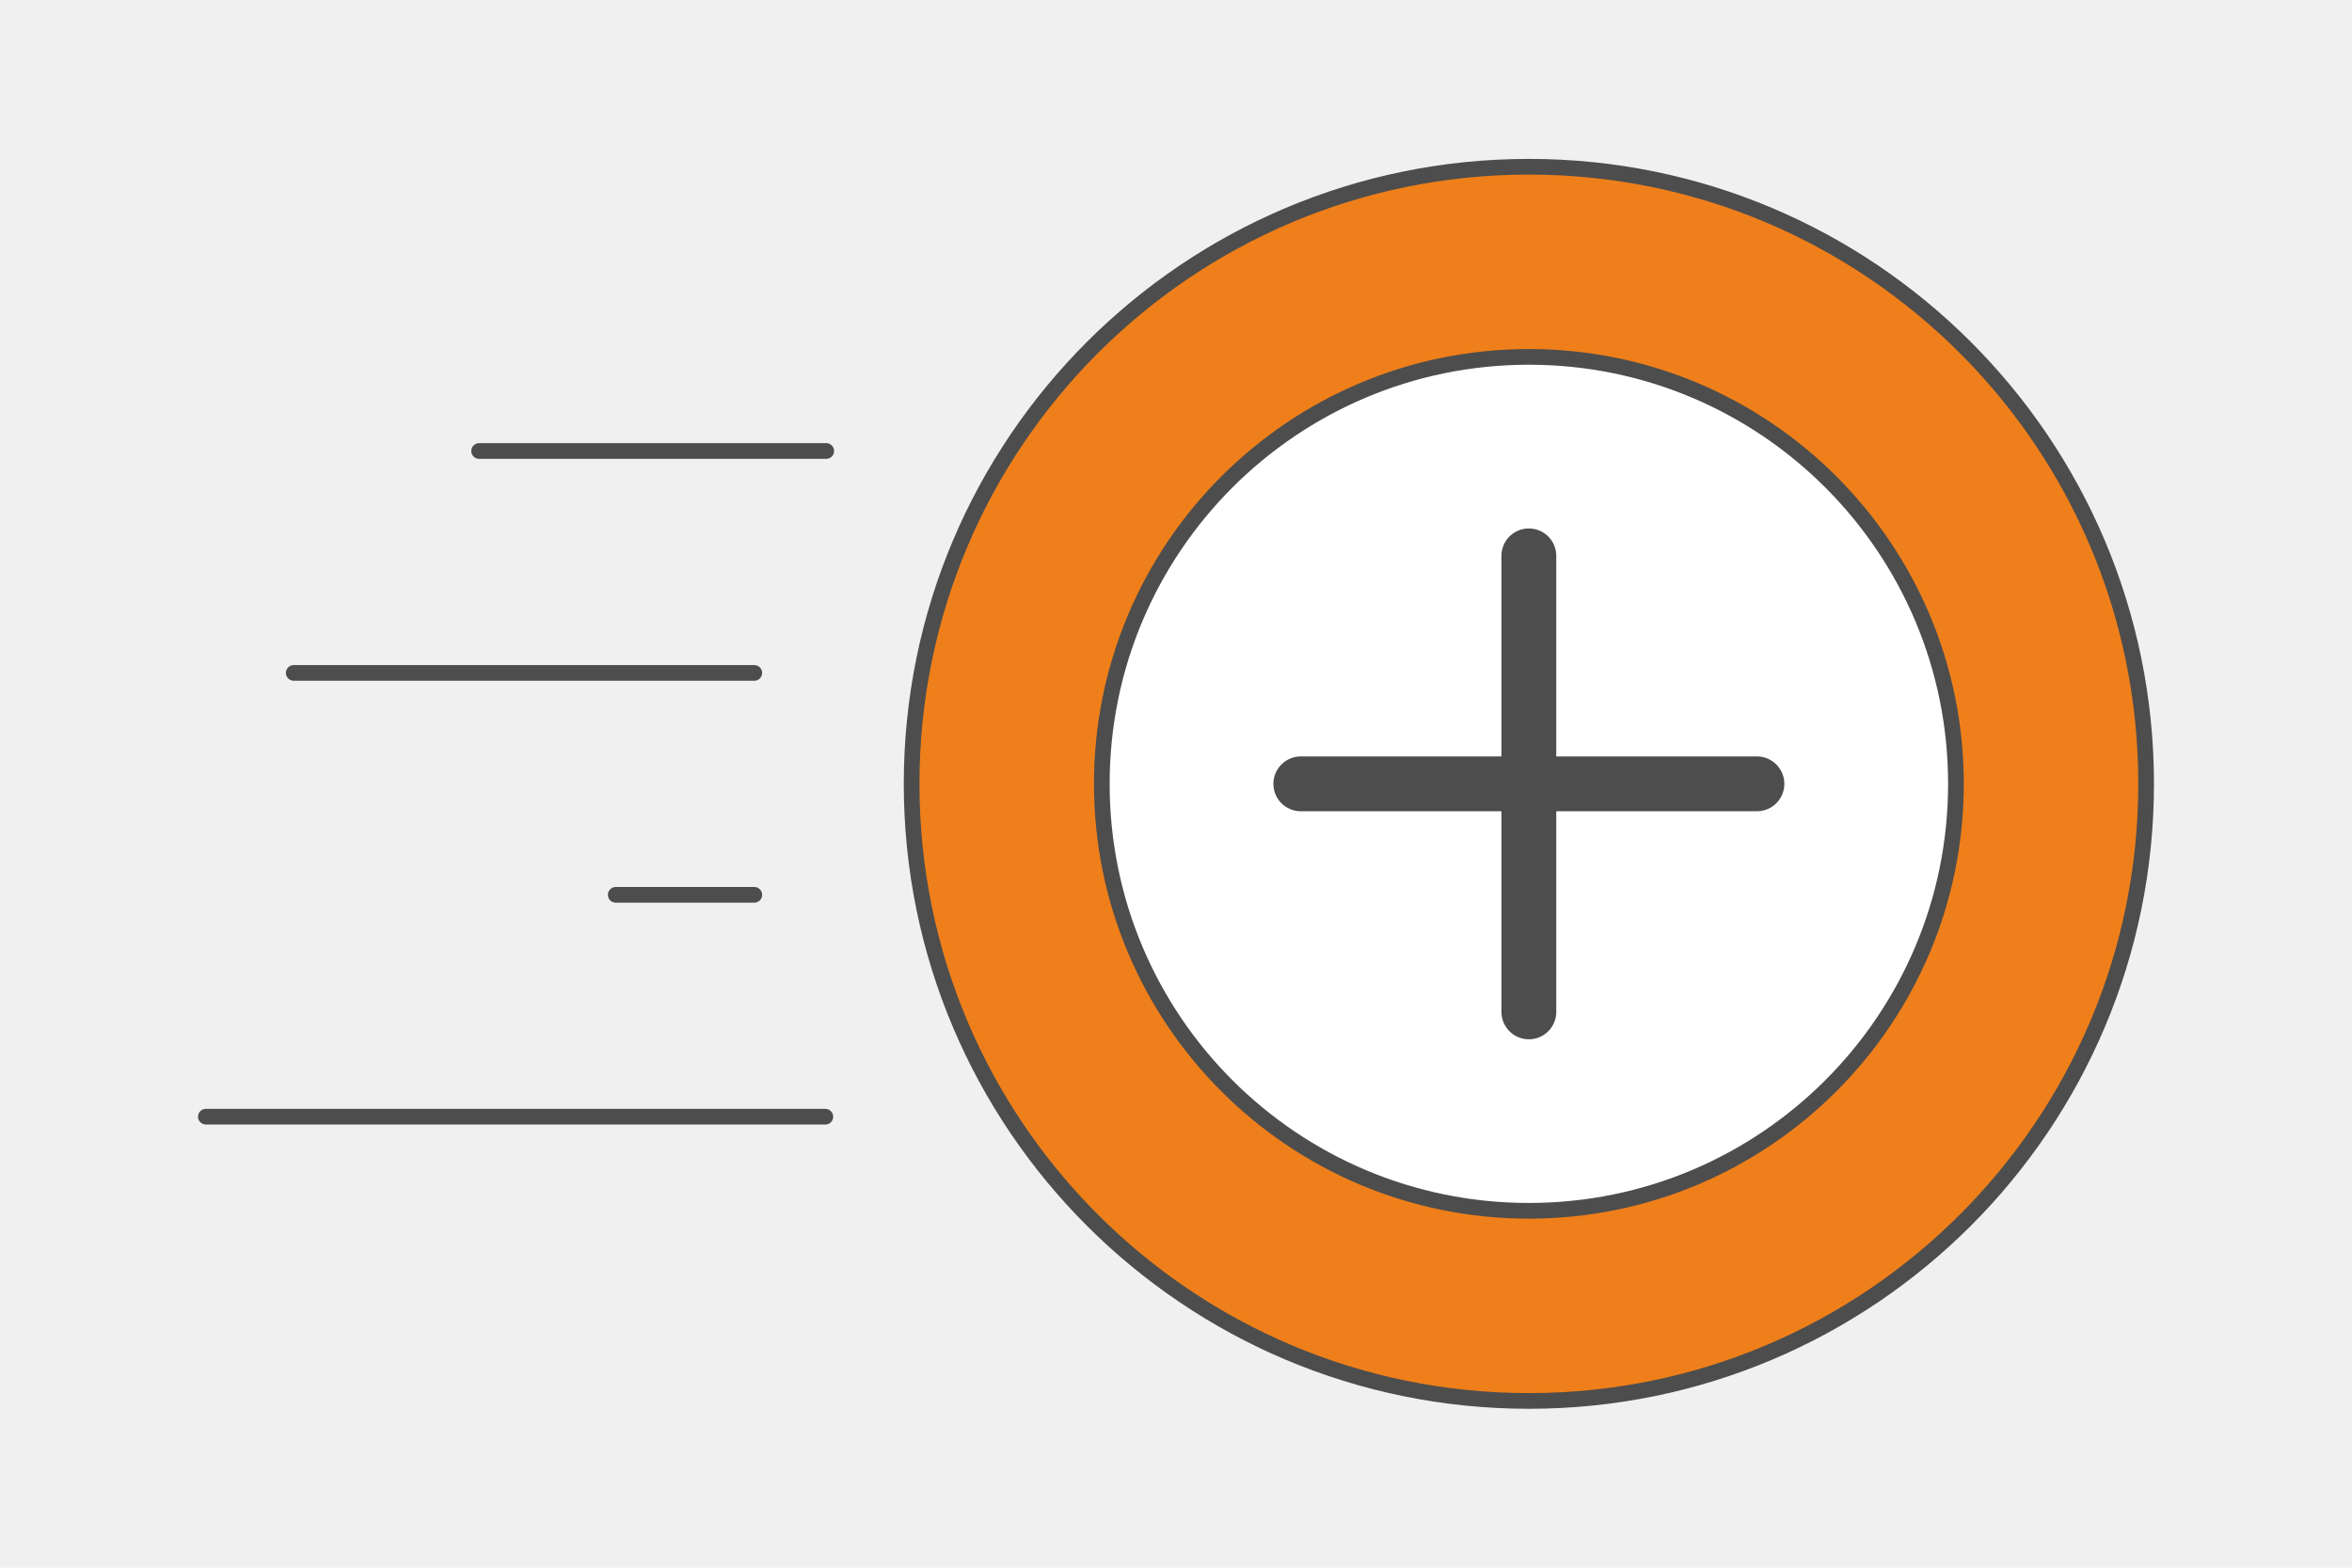 <?xml version="1.0" encoding="UTF-8"?>
<!DOCTYPE svg PUBLIC "-//W3C//DTD SVG 1.1//EN" "http://www.w3.org/Graphics/SVG/1.1/DTD/svg11.dtd">
<!-- Creator: CorelDRAW 2020 (64-Bit) -->
<svg xmlns="http://www.w3.org/2000/svg" xml:space="preserve" width="300px" height="200px" version="1.1" style="shape-rendering:geometricPrecision; text-rendering:geometricPrecision; image-rendering:optimizeQuality; fill-rule:evenodd; clip-rule:evenodd"
viewBox="0 0 4737.7 3158.4"
 xmlns:xlink="http://www.w3.org/1999/xlink"
 xmlns:xodm="http://www.corel.com/coreldraw/odm/2003">
 <defs>
  <style type="text/css">
   <![CDATA[
    .str1 {stroke:#4D4D4D;stroke-width:110.5;stroke-linecap:round;stroke-linejoin:round;stroke-miterlimit:2.613}
    .str0 {stroke:#4D4D4D;stroke-width:31.6;stroke-linecap:round;stroke-linejoin:round;stroke-miterlimit:2.613}
    .fil3 {fill:none}
    .fil1 {fill:#EF7F1A}
    .fil0 {fill:#F0F0F0}
    .fil2 {fill:white}
   ]]>
  </style>
 </defs>
 <g id="Layer_x0020_1">
  <g id="_2567921883472">
   <polygon class="fil0" points="4737.7,0 0,0 0,3158.4 4737.7,3158.4 "/>
   <g>
    <path class="fil1 str0" d="M3079.6 335.9c686.7,0 1243.4,556.7 1243.4,1243.3 0,686.7 -556.7,1243.3 -1243.3,1243.3 -686.7,0 -1243.4,-556.6 -1243.4,-1243.3 0,-686.6 556.7,-1243.3 1243.3,-1243.3z"/>
    <path class="fil2 str0" d="M3079.7 719c475,0 860.2,385.1 860.2,860.2 0,475.1 -385.2,860.2 -860.2,860.2 -475.1,0.1 -860.3,-385.1 -860.3,-860.2 0,-475.1 385.2,-860.2 860.3,-860.2z"/>
    <line class="fil3 str0" x1="414.7" y1="2249.8" x2="1662.5" y2= "2249.8" />
    <line class="fil3 str0" x1="1240.3" y1="1802.8" x2="1519.4" y2= "1802.8" />
    <line class="fil3 str0" x1="591.7" y1="1355.7" x2="1519.4" y2= "1355.7" />
    <line class="fil3 str0" x1="965.1" y1="908.6" x2="1664.3" y2= "908.6" />
    <line class="fil3 str1" x1="3079.6" y1="1119.9" x2="3079.6" y2= "2038.6" />
    <line class="fil3 str1" x1="3539" y1="1579.2" x2="2620.3" y2= "1579.2" />
   </g>
  </g>
 </g>
</svg>
